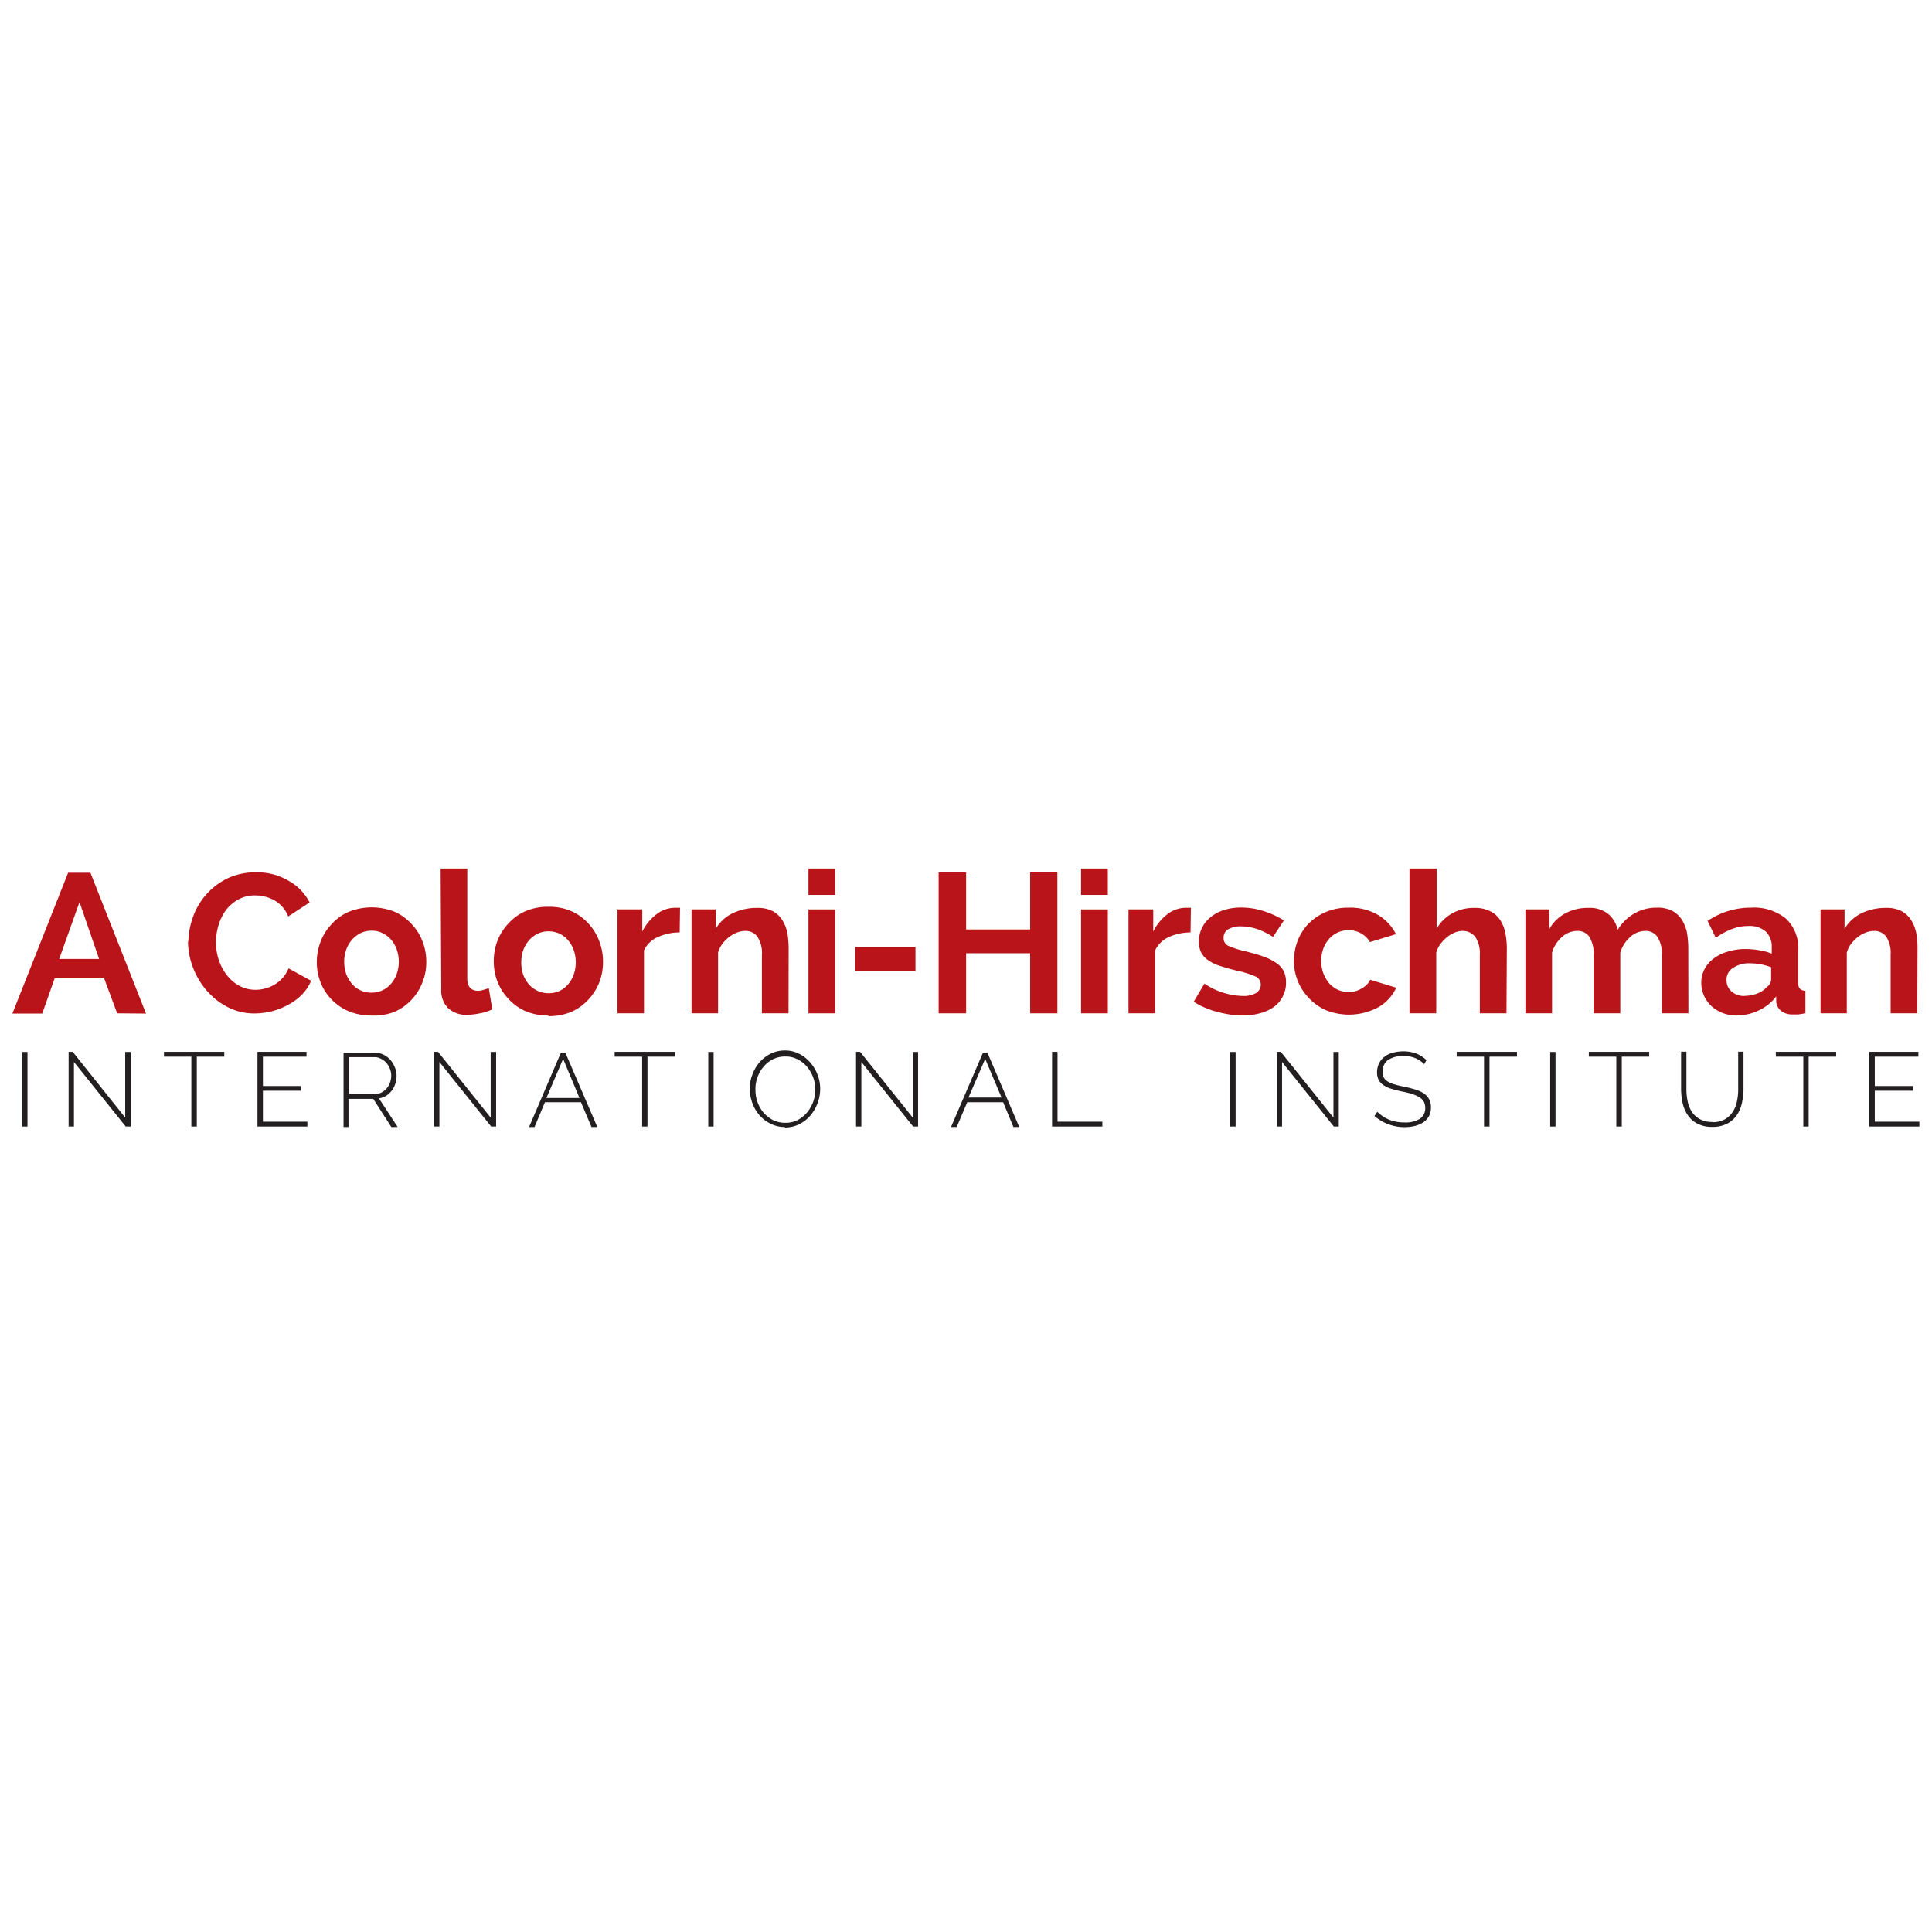 <svg id="Livello_1" data-name="Livello 1" xmlns="http://www.w3.org/2000/svg" viewBox="0 0 156 156"><defs><style>.cls-1{fill:#b91419;}.cls-2{fill:#231f20;}</style></defs><path class="cls-1" d="M4.78,77.43H8L6.42,72.84Zm4.68,4.39L8.41,79h-4l-1,2.84H1l4.5-11.37h1.8l4.49,11.37Z"/><path class="cls-1" d="M15.21,76.05a6.12,6.12,0,0,1,.37-2,5.51,5.51,0,0,1,2.78-3.12,5.24,5.24,0,0,1,2.32-.49,4.9,4.9,0,0,1,2.64.69A4.17,4.17,0,0,1,25,72.87L23.27,74a2.53,2.53,0,0,0-1.17-1.33,3,3,0,0,0-.75-.28,3.18,3.18,0,0,0-.74-.09,2.72,2.72,0,0,0-1.38.34,3.17,3.17,0,0,0-1,.87,3.84,3.84,0,0,0-.59,1.22,4.51,4.51,0,0,0-.2,1.35,4.45,4.45,0,0,0,.23,1.45,4.09,4.09,0,0,0,.66,1.22,3.22,3.22,0,0,0,1,.85,2.75,2.75,0,0,0,1.3.32,2.89,2.89,0,0,0,.76-.1,2.74,2.74,0,0,0,.74-.3,2.65,2.65,0,0,0,.67-.54,2.6,2.6,0,0,0,.5-.79l1.82,1a3.6,3.6,0,0,1-.75,1.13,4.55,4.55,0,0,1-1.12.82,5.76,5.76,0,0,1-1.32.52,5.82,5.82,0,0,1-1.36.17,4.67,4.67,0,0,1-2.18-.51,5.58,5.58,0,0,1-1.7-1.34,6,6,0,0,1-1.11-1.87,5.88,5.88,0,0,1-.4-2.14"/><path class="cls-1" d="M30,82a4.69,4.69,0,0,1-1.85-.35,4.2,4.2,0,0,1-2.27-2.34,4.56,4.56,0,0,1-.3-1.65A4.66,4.66,0,0,1,25.9,76a4.17,4.17,0,0,1,.88-1.38,4,4,0,0,1,1.39-1,5,5,0,0,1,3.69,0,4.1,4.1,0,0,1,1.38,1A4.14,4.14,0,0,1,34.11,76a4.46,4.46,0,0,1,.31,1.67,4.36,4.36,0,0,1-.31,1.65,4.28,4.28,0,0,1-.86,1.38,4.21,4.21,0,0,1-1.39,1A4.68,4.68,0,0,1,30,82m-2.21-4.34a3,3,0,0,0,.17,1,2.71,2.71,0,0,0,.47.79,2,2,0,0,0,1.57.7,2,2,0,0,0,.86-.18,2.1,2.1,0,0,0,.7-.52,2.45,2.45,0,0,0,.47-.8,3,3,0,0,0,.17-1,3,3,0,0,0-.17-1,2.56,2.56,0,0,0-.47-.8,2.24,2.24,0,0,0-.7-.52,2,2,0,0,0-.86-.18,2,2,0,0,0-.87.19,2.28,2.28,0,0,0-.7.53,2.64,2.64,0,0,0-.47.8,3,3,0,0,0-.17,1"/><path class="cls-1" d="M35.58,70.13h2.15V79c0,.65.29,1,.88,1a1.31,1.31,0,0,0,.41-.07l.45-.14.28,1.71a3.75,3.75,0,0,1-1,.32,5.11,5.11,0,0,1-1,.12,2.15,2.15,0,0,1-1.57-.54,2,2,0,0,1-.55-1.53Z"/><path class="cls-1" d="M44.29,82a4.73,4.73,0,0,1-1.85-.35,4.21,4.21,0,0,1-1.39-1,4.33,4.33,0,0,1-.88-1.38,4.56,4.56,0,0,1-.3-1.65,4.66,4.66,0,0,1,.3-1.67,4.33,4.33,0,0,1,.88-1.38,4,4,0,0,1,1.39-1,4.56,4.56,0,0,1,1.85-.35,4.51,4.51,0,0,1,1.84.35,4.1,4.1,0,0,1,1.38,1A4.33,4.33,0,0,1,48.39,76a4.66,4.66,0,0,1,.3,1.67,4.56,4.56,0,0,1-.3,1.65,4.49,4.49,0,0,1-.87,1.38,4.27,4.27,0,0,1-1.38,1,4.77,4.77,0,0,1-1.85.35m-2.2-4.34a3,3,0,0,0,.16,1,2.71,2.71,0,0,0,.47.79,2.14,2.14,0,0,0,2.44.52,2.06,2.06,0,0,0,.69-.52,2.45,2.45,0,0,0,.47-.8,3,3,0,0,0,.17-1,3,3,0,0,0-.17-1,2.56,2.56,0,0,0-.47-.8,2.2,2.2,0,0,0-.69-.52,2.12,2.12,0,0,0-.87-.18,2,2,0,0,0-.87.19,2.28,2.28,0,0,0-.7.53,2.64,2.64,0,0,0-.47.8,3,3,0,0,0-.16,1"/><path class="cls-1" d="M54.88,75.29a4.21,4.21,0,0,0-1.75.37A2.17,2.17,0,0,0,52,76.74v5.08H49.86V73.43h2v1.79A4,4,0,0,1,53,73.83a2.44,2.44,0,0,1,1.47-.53h.27l.17,0Z"/><path class="cls-1" d="M63.67,81.82H61.52V77.11a2.41,2.41,0,0,0-.36-1.47,1.16,1.16,0,0,0-1-.47,2,2,0,0,0-.66.13,2.84,2.84,0,0,0-.63.36,3.13,3.13,0,0,0-.54.55,2.14,2.14,0,0,0-.35.71v4.9H55.84V73.43h1.95V75a3.21,3.21,0,0,1,1.35-1.25,4.44,4.44,0,0,1,2-.44,2.6,2.6,0,0,1,1.29.28,2.16,2.16,0,0,1,.77.76,3.2,3.2,0,0,1,.38,1,8.09,8.09,0,0,1,.1,1.2Z"/><path class="cls-1" d="M65.28,70.13h2.15v2.13H65.28Zm0,3.3h2.15v8.39H65.28Z"/><rect class="cls-1" x="69.05" y="76.46" width="4.87" height="1.94"/><polygon class="cls-1" points="85.38 70.45 85.38 81.82 83.18 81.82 83.18 76.97 78.01 76.97 78.01 81.82 75.79 81.82 75.79 70.45 78.01 70.45 78.01 75.05 83.18 75.05 83.18 70.45 85.38 70.45"/><path class="cls-1" d="M87.29,70.13h2.16v2.13H87.29Zm0,3.3h2.16v8.39H87.29Z"/><path class="cls-1" d="M96.13,75.29a4.28,4.28,0,0,0-1.75.37,2.25,2.25,0,0,0-1.11,1.08v5.08H91.12V73.43h2v1.79a3.89,3.89,0,0,1,1.13-1.39,2.44,2.44,0,0,1,1.47-.53H96l.16,0Z"/><path class="cls-1" d="M100.39,82a8.06,8.06,0,0,1-1.07-.08,9.87,9.87,0,0,1-1.08-.23,6.68,6.68,0,0,1-1-.35,4.83,4.83,0,0,1-.85-.46l.86-1.46a5.79,5.79,0,0,0,3.11,1,2,2,0,0,0,1.06-.24.78.78,0,0,0,.38-.69.69.69,0,0,0-.46-.66,7.92,7.92,0,0,0-1.53-.47c-.55-.13-1-.27-1.4-.4a3.35,3.35,0,0,1-.93-.48,1.71,1.71,0,0,1-.52-.63,2.08,2.08,0,0,1-.16-.83,2.52,2.52,0,0,1,1-2,3.28,3.28,0,0,1,1.07-.55,4.48,4.48,0,0,1,1.34-.19,5.88,5.88,0,0,1,1.8.28,7.36,7.36,0,0,1,1.66.76l-.88,1.33a5.83,5.83,0,0,0-1.34-.65,4.18,4.18,0,0,0-1.25-.2,2,2,0,0,0-1,.22.76.76,0,0,0-.4.72.66.66,0,0,0,.38.63,7,7,0,0,0,1.34.43c.6.15,1.11.3,1.54.45a4.38,4.38,0,0,1,1,.51,1.8,1.8,0,0,1,.6.67,2.06,2.06,0,0,1,.18.9,2.34,2.34,0,0,1-.25,1.1,2.3,2.3,0,0,1-.7.85,3.3,3.3,0,0,1-1.1.52,5,5,0,0,1-1.44.19"/><path class="cls-1" d="M104.48,77.62a4.61,4.61,0,0,1,.3-1.66,4.17,4.17,0,0,1,.88-1.38,4.42,4.42,0,0,1,1.4-.94,4.59,4.59,0,0,1,1.85-.35,4.42,4.42,0,0,1,2.36.59,3.79,3.79,0,0,1,1.45,1.55l-2.1.64a1.91,1.91,0,0,0-.73-.71,2,2,0,0,0-1-.25,2.08,2.08,0,0,0-.87.18,2.24,2.24,0,0,0-.7.52,2.47,2.47,0,0,0-.47.79,3,3,0,0,0-.17,1,2.82,2.82,0,0,0,.18,1,2.86,2.86,0,0,0,.47.8,2.21,2.21,0,0,0,.7.52,2.11,2.11,0,0,0,.86.18,2,2,0,0,0,1.06-.29,1.6,1.6,0,0,0,.69-.7l2.1.64a3.53,3.53,0,0,1-1.43,1.57,5,5,0,0,1-4.24.25,4.18,4.18,0,0,1-1.4-1,4.3,4.3,0,0,1-.89-1.39,4.45,4.45,0,0,1-.31-1.66"/><path class="cls-1" d="M121.64,81.82h-2.15V77.11a2.39,2.39,0,0,0-.37-1.46,1.26,1.26,0,0,0-1.05-.48,1.81,1.81,0,0,0-.61.13,2.72,2.72,0,0,0-.61.36,3.46,3.46,0,0,0-.53.55,2.14,2.14,0,0,0-.35.71v4.9h-2.16V70.13H116V75a3.22,3.22,0,0,1,1.26-1.25,3.51,3.51,0,0,1,1.76-.44,2.71,2.71,0,0,1,1.33.28,2.07,2.07,0,0,1,.81.74,3.2,3.2,0,0,1,.4,1.06,6.89,6.89,0,0,1,.11,1.21Z"/><path class="cls-1" d="M136.33,81.82h-2.15V77.11a2.41,2.41,0,0,0-.36-1.47,1.13,1.13,0,0,0-1-.47,1.81,1.81,0,0,0-1.19.49,2.67,2.67,0,0,0-.8,1.27v4.89h-2.16V77.11a2.49,2.49,0,0,0-.34-1.47,1.13,1.13,0,0,0-1-.47,1.84,1.84,0,0,0-1.2.48,2.68,2.68,0,0,0-.81,1.27v4.9h-2.15V73.43h1.94V75a3.21,3.21,0,0,1,1.28-1.25,3.76,3.76,0,0,1,1.86-.44,2.38,2.38,0,0,1,1.63.51,2.33,2.33,0,0,1,.74,1.26A3.76,3.76,0,0,1,132,73.74a3.54,3.54,0,0,1,1.8-.45,2.57,2.57,0,0,1,1.27.28,2.16,2.16,0,0,1,.77.76,3.2,3.2,0,0,1,.38,1,8.09,8.09,0,0,1,.1,1.2Z"/><path class="cls-1" d="M140.25,82a3.25,3.25,0,0,1-1.14-.2,3,3,0,0,1-.92-.56,2.8,2.8,0,0,1-.6-.84,2.64,2.64,0,0,1-.22-1.06,2.3,2.3,0,0,1,.27-1.1,2.5,2.5,0,0,1,.74-.85,3.4,3.4,0,0,1,1.13-.55,4.75,4.75,0,0,1,1.45-.21,6.72,6.72,0,0,1,1.1.1,4.75,4.75,0,0,1,1,.27V76.5a1.67,1.67,0,0,0-.48-1.28,2,2,0,0,0-1.4-.45,3.72,3.72,0,0,0-1.32.24,6.12,6.12,0,0,0-1.32.71l-.66-1.36a6.19,6.19,0,0,1,3.5-1.07,4.09,4.09,0,0,1,2.82.88,3.26,3.26,0,0,1,1,2.57v2.61a.67.67,0,0,0,.13.48.59.59,0,0,0,.45.16v1.83l-.57.09-.46,0a1.45,1.45,0,0,1-.93-.28,1.11,1.11,0,0,1-.4-.71l0-.47A3.69,3.69,0,0,1,142,81.59a3.87,3.87,0,0,1-1.72.39m.61-1.57a3,3,0,0,0,1-.19,1.8,1.8,0,0,0,.76-.52.76.76,0,0,0,.36-.6v-1a5.15,5.15,0,0,0-.84-.24,5.31,5.31,0,0,0-.87-.08,2.3,2.3,0,0,0-1.36.37,1.11,1.11,0,0,0-.53,1,1.16,1.16,0,0,0,.41.91,1.52,1.52,0,0,0,1,.36"/><path class="cls-1" d="M154.81,81.82h-2.15V77.11a2.48,2.48,0,0,0-.35-1.47,1.18,1.18,0,0,0-1-.47,1.94,1.94,0,0,0-.66.13,2.7,2.7,0,0,0-.64.36,3.13,3.13,0,0,0-.54.55,2.14,2.14,0,0,0-.35.71v4.9H147V73.43h1.94V75a3.21,3.21,0,0,1,1.35-1.25,4.44,4.44,0,0,1,2-.44,2.57,2.57,0,0,1,1.29.28,2.16,2.16,0,0,1,.77.76,3.2,3.2,0,0,1,.38,1,6.94,6.94,0,0,1,.1,1.2Z"/><rect class="cls-2" x="1.79" y="84.94" width="0.43" height="6.02"/><polygon class="cls-2" points="5.97 85.75 5.97 90.96 5.54 90.96 5.54 84.93 5.87 84.93 10.11 90.24 10.11 84.94 10.55 84.94 10.55 90.96 10.15 90.96 5.97 85.75"/><polygon class="cls-2" points="18.11 85.32 15.89 85.32 15.89 90.96 15.45 90.96 15.45 85.32 13.24 85.32 13.24 84.93 18.11 84.93 18.11 85.32"/><polygon class="cls-2" points="24.82 90.57 24.82 90.96 20.79 90.96 20.79 84.93 24.75 84.93 24.75 85.32 21.23 85.32 21.23 87.69 24.3 87.69 24.3 88.07 21.23 88.07 21.23 90.57 24.82 90.57"/><path class="cls-2" d="M27.74,91v-6h2.53a1.63,1.63,0,0,1,.7.16,1.82,1.82,0,0,1,.56.43,2.18,2.18,0,0,1,.36.61,1.74,1.74,0,0,1,.13.67,2,2,0,0,1-.1.64,2,2,0,0,1-.29.56,2,2,0,0,1-.45.41,1.68,1.68,0,0,1-.58.21L32.11,91H31.6l-1.46-2.27h-2V91Zm.44-2.67H30.3a1.07,1.07,0,0,0,.53-.13,1.33,1.33,0,0,0,.41-.34,1.43,1.43,0,0,0,.26-.47,1.71,1.71,0,0,0,.09-.55,1.46,1.46,0,0,0-.11-.55,1.66,1.66,0,0,0-.29-.48,1.38,1.38,0,0,0-.43-.32,1,1,0,0,0-.52-.13H28.18Z"/><polygon class="cls-2" points="35.48 85.75 35.48 90.96 35.04 90.96 35.04 84.93 35.37 84.93 39.62 90.24 39.62 84.94 40.06 84.94 40.06 90.96 39.66 90.96 35.48 85.75"/><path class="cls-2" d="M42.72,91l2.57-6h.36l2.58,6h-.47l-.85-2H44l-.84,2Zm2.75-5.5-1.35,3.16h2.67Z"/><polygon class="cls-2" points="54.5 85.32 52.28 85.32 52.28 90.96 51.85 90.96 51.85 85.32 49.63 85.32 49.63 84.93 54.5 84.93 54.5 85.32"/><rect class="cls-2" x="57.19" y="84.94" width="0.43" height="6.02"/><path class="cls-2" d="M63.37,91a2.47,2.47,0,0,1-1.15-.27,2.78,2.78,0,0,1-.9-.69,3.05,3.05,0,0,1-.58-1,3.41,3.41,0,0,1-.2-1.13,3.07,3.07,0,0,1,.22-1.16,3.19,3.19,0,0,1,.59-1,3,3,0,0,1,.9-.68,2.56,2.56,0,0,1,1.13-.25,2.47,2.47,0,0,1,1.15.27,2.91,2.91,0,0,1,.89.7A3.23,3.23,0,0,1,66,89.11a3.3,3.3,0,0,1-.6,1,2.89,2.89,0,0,1-.9.68,2.59,2.59,0,0,1-1.12.25M61,88a2.83,2.83,0,0,0,.66,1.85,2.73,2.73,0,0,0,.76.59,2.26,2.26,0,0,0,1,.22,2.16,2.16,0,0,0,1-.23,2.61,2.61,0,0,0,.75-.61,3,3,0,0,0,.49-.85,3,3,0,0,0,.17-1,2.81,2.81,0,0,0-.18-1,2.89,2.89,0,0,0-.5-.85,2.43,2.43,0,0,0-.76-.59,2.05,2.05,0,0,0-1-.22,2.19,2.19,0,0,0-1,.23,2.32,2.32,0,0,0-.75.61,2.64,2.64,0,0,0-.48.85A2.72,2.72,0,0,0,61,88"/><polygon class="cls-2" points="69.55 85.75 69.55 90.96 69.12 90.96 69.12 84.93 69.45 84.93 73.7 90.24 73.7 84.94 74.13 84.94 74.13 90.96 73.73 90.96 69.55 85.75"/><path class="cls-2" d="M76.79,91l2.58-6h.36l2.57,6h-.47L81,89H78.1l-.85,2Zm2.76-5.5L78.2,88.62h2.67Z"/><polygon class="cls-2" points="84.95 90.96 84.95 84.93 85.39 84.93 85.39 90.57 89.01 90.57 89.01 90.96 84.95 90.96"/><rect class="cls-2" x="99.34" y="84.94" width="0.43" height="6.02"/><polygon class="cls-2" points="103.52 85.75 103.52 90.96 103.09 90.96 103.09 84.93 103.42 84.93 107.67 90.24 107.67 84.94 108.1 84.94 108.1 90.96 107.7 90.96 103.52 85.75"/><path class="cls-2" d="M115,85.93a2.14,2.14,0,0,0-1.66-.65,2,2,0,0,0-1.3.34,1.1,1.1,0,0,0-.4.9,1,1,0,0,0,.1.49.89.89,0,0,0,.32.32,2,2,0,0,0,.55.23,8,8,0,0,0,.8.19c.33.07.63.15.89.23a2.44,2.44,0,0,1,.67.31,1.32,1.32,0,0,1,.42.46,1.36,1.36,0,0,1,.15.67,1.49,1.49,0,0,1-.15.69,1.44,1.44,0,0,1-.45.5,2.23,2.23,0,0,1-.68.3,3.71,3.71,0,0,1-3.28-.8l.23-.34a3,3,0,0,0,.94.63,3.26,3.26,0,0,0,1.24.23,2.25,2.25,0,0,0,1.25-.29,1,1,0,0,0,.44-.87,1.13,1.13,0,0,0-.11-.51,1,1,0,0,0-.36-.36,2.32,2.32,0,0,0-.59-.26,5.87,5.87,0,0,0-.83-.21c-.32-.07-.61-.14-.86-.22a2.38,2.38,0,0,1-.62-.29,1.29,1.29,0,0,1-.39-.42,1.39,1.39,0,0,1-.13-.62,1.66,1.66,0,0,1,.16-.72,1.51,1.51,0,0,1,.44-.53,1.8,1.8,0,0,1,.68-.33,3.34,3.34,0,0,1,.87-.11,3,3,0,0,1,1,.17,2.52,2.52,0,0,1,.84.54Z"/><polygon class="cls-2" points="122.49 85.32 120.27 85.32 120.27 90.96 119.83 90.96 119.83 85.32 117.62 85.32 117.62 84.93 122.49 84.93 122.49 85.32"/><rect class="cls-2" x="125.17" y="84.94" width="0.43" height="6.02"/><polygon class="cls-2" points="133.16 85.32 130.95 85.32 130.95 90.96 130.51 90.96 130.51 85.32 128.29 85.32 128.29 84.93 133.16 84.93 133.16 85.32"/><path class="cls-2" d="M138.27,90.61a2.08,2.08,0,0,0,1-.23,1.79,1.79,0,0,0,.64-.61,2.3,2.3,0,0,0,.34-.85,4.32,4.32,0,0,0,.1-1v-3h.43v3a4.83,4.83,0,0,1-.13,1.15,2.76,2.76,0,0,1-.43,1,2.21,2.21,0,0,1-.78.67,2.61,2.61,0,0,1-1.18.25,2.54,2.54,0,0,1-1.2-.26,2.1,2.1,0,0,1-.78-.69,2.73,2.73,0,0,1-.42-1,5.26,5.26,0,0,1-.12-1.12v-3h.43v3a4.5,4.5,0,0,0,.1,1,2.37,2.37,0,0,0,.34.85,1.74,1.74,0,0,0,.64.59,2,2,0,0,0,1,.23"/><polygon class="cls-2" points="148.26 85.32 146.04 85.32 146.04 90.96 145.61 90.96 145.61 85.32 143.39 85.32 143.39 84.93 148.26 84.93 148.26 85.32"/><polygon class="cls-2" points="154.98 90.57 154.98 90.96 150.94 90.96 150.94 84.93 154.9 84.93 154.9 85.32 151.38 85.32 151.38 87.69 154.46 87.69 154.46 88.07 151.38 88.07 151.38 90.57 154.98 90.57"/></svg>
